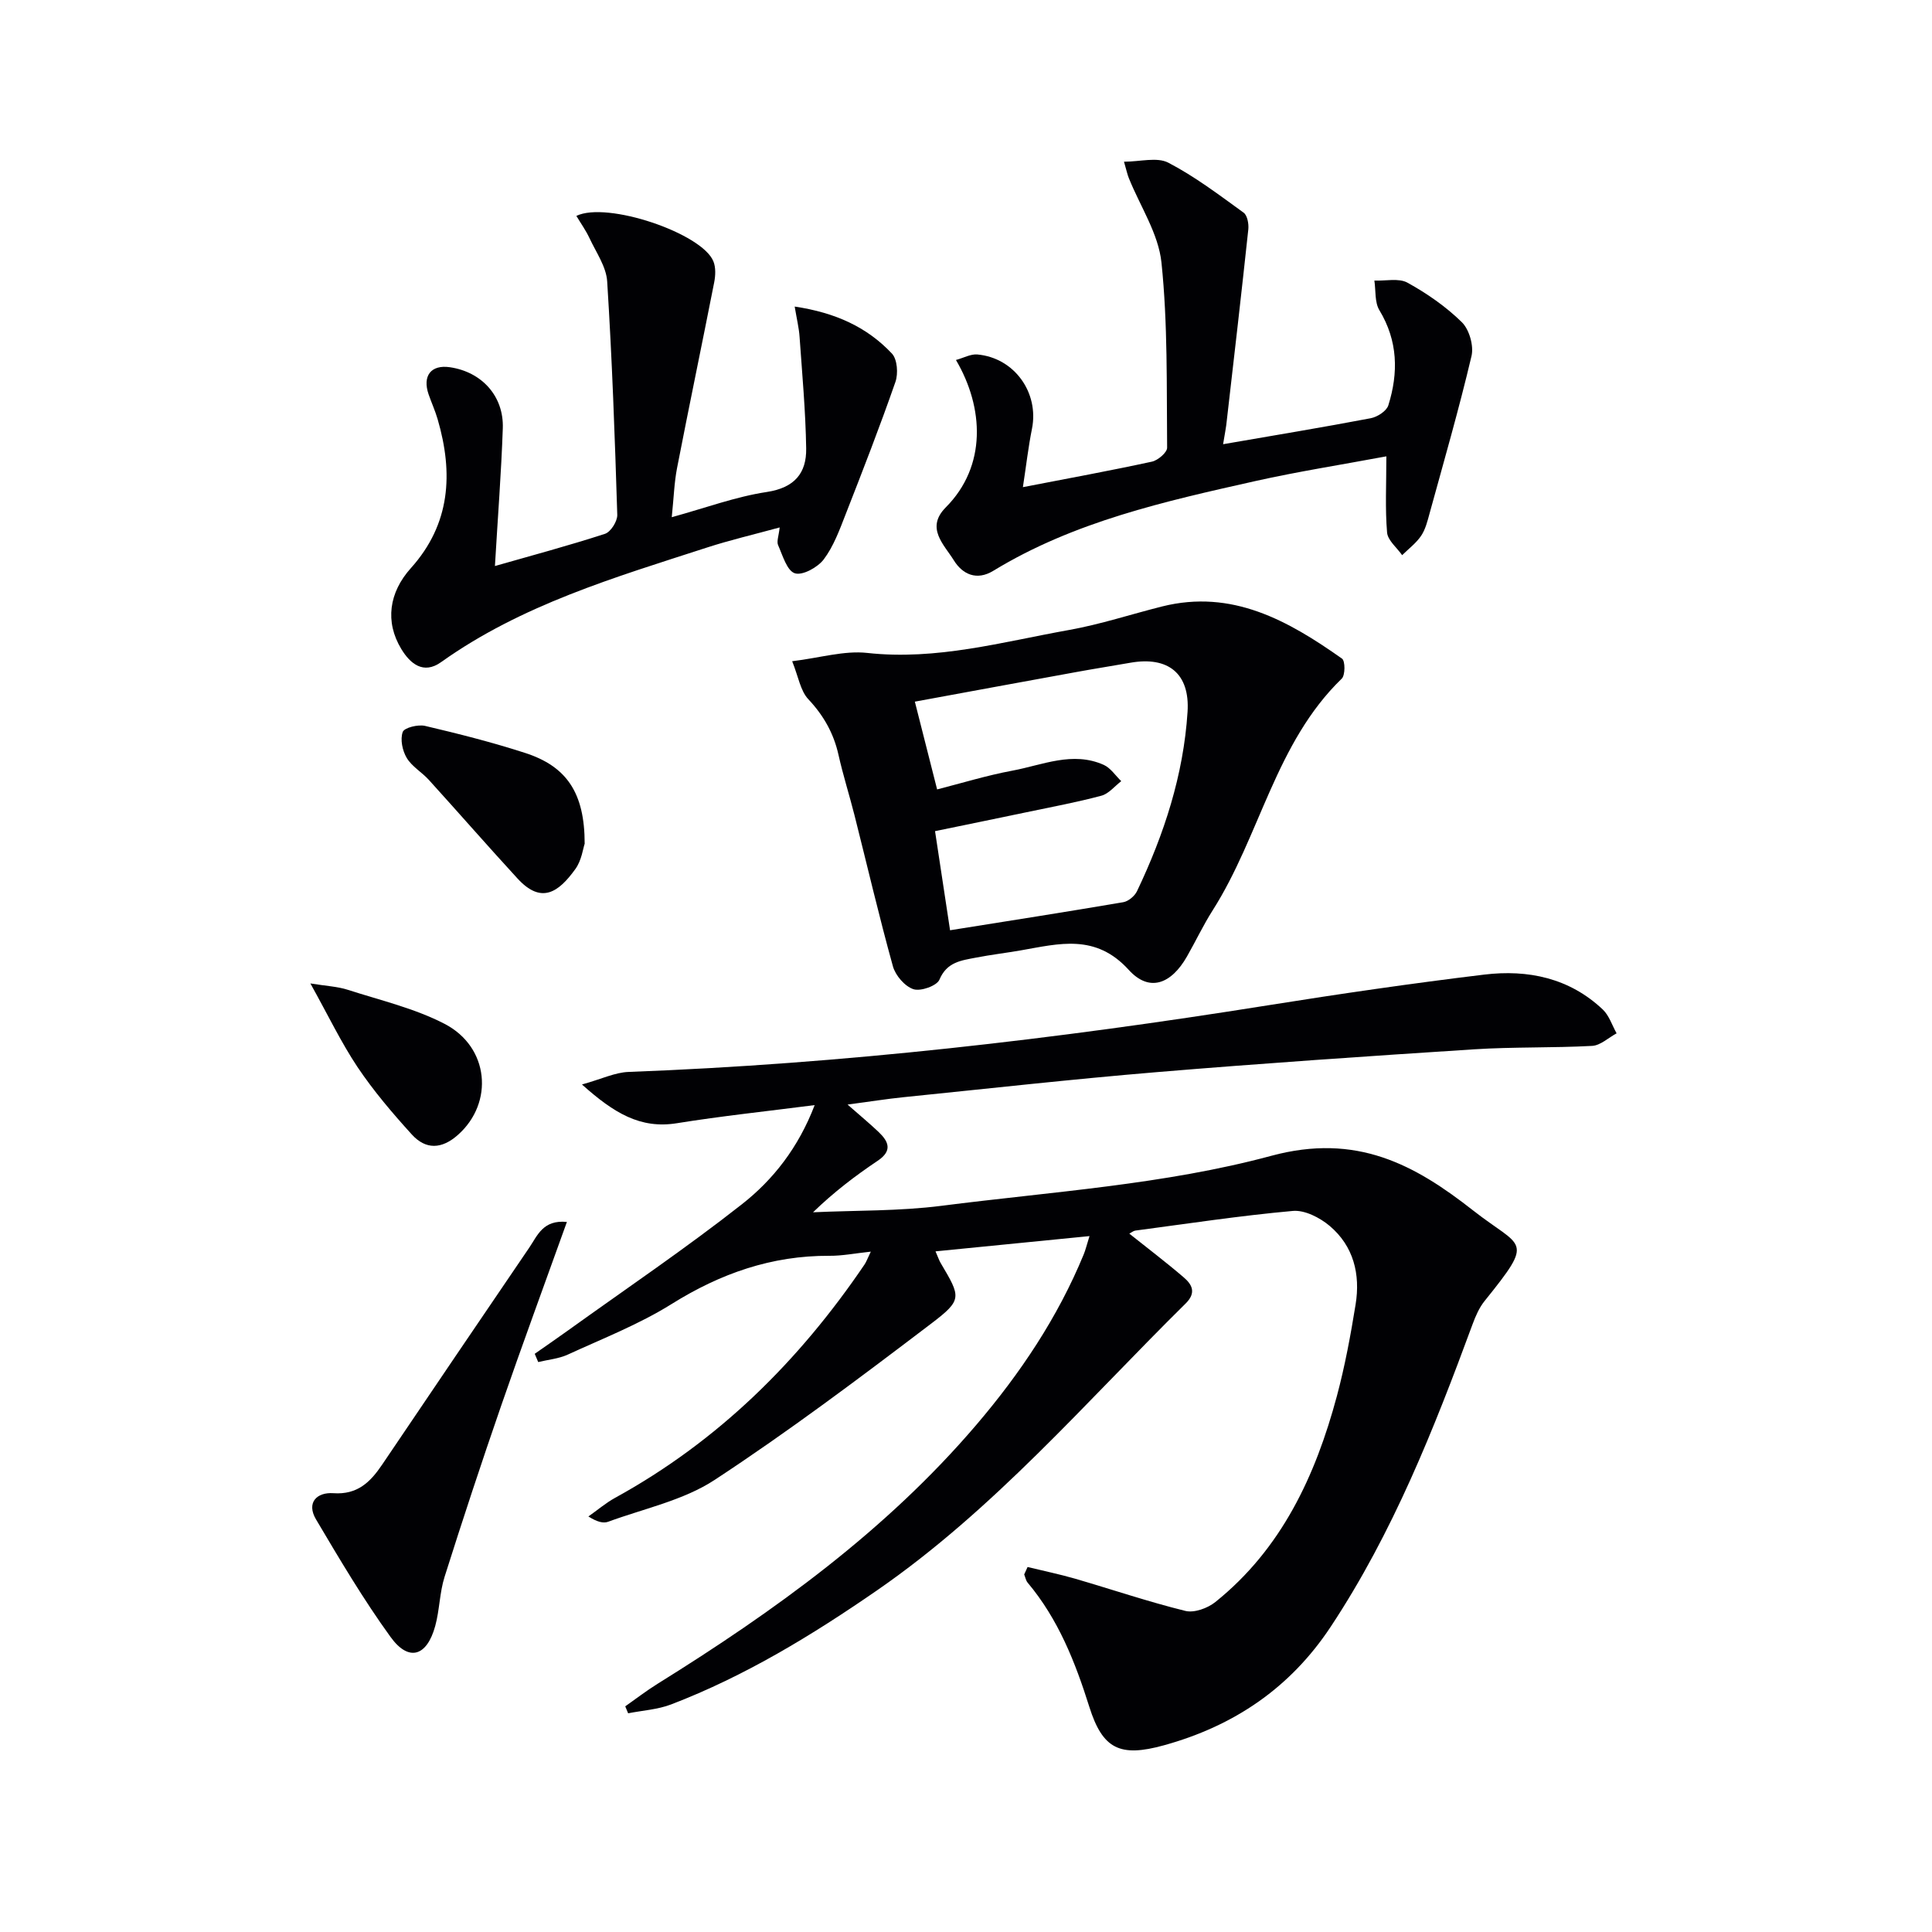 <svg enable-background="new 0 0 400 400" viewBox="0 0 400 400" xmlns="http://www.w3.org/2000/svg"><g fill="#010104"><path d="m212.75 324.43c3.27.8 6.57 1.48 9.8 2.41 7.63 2.22 15.16 4.78 22.86 6.68 1.84.46 4.63-.56 6.22-1.84 13.71-11.01 20.72-26.12 25.15-42.61 1.67-6.23 2.85-12.61 3.88-18.98 1.02-6.26-.41-12.11-5.39-16.3-2.03-1.7-5.14-3.3-7.6-3.08-10.9.98-21.75 2.63-32.61 4.07-.42.06-.8.4-1.25.63 3.82 3.05 7.64 5.94 11.26 9.05 1.75 1.49 2.66 3.19.4 5.42-20.7 20.43-39.7 42.67-63.88 59.38-13.45 9.29-27.33 17.75-42.63 23.62-2.79 1.07-5.93 1.25-8.91 1.84-.2-.48-.4-.96-.6-1.44 2.22-1.56 4.38-3.23 6.68-4.66 24.26-15.09 47.29-31.69 66-53.61 9.12-10.69 16.88-22.26 22.25-35.32.36-.88.58-1.82 1.19-3.77-10.95 1.09-21.19 2.1-31.88 3.16.54 1.23.73 1.85 1.05 2.39 4.2 7.11 4.58 7.61-1.96 12.58-14.67 11.15-29.43 22.25-44.82 32.35-6.47 4.24-14.62 5.93-22.04 8.66-1.01.37-2.28.05-4.1-1.09 1.84-1.29 3.57-2.78 5.53-3.86 21.33-11.72 38.09-28.31 51.65-48.32.36-.53.57-1.15 1.29-2.65-3.29.35-5.93.88-8.57.86-11.95-.06-22.56 3.66-32.68 9.99-6.72 4.2-14.25 7.14-21.5 10.47-1.88.86-4.07 1.04-6.11 1.54-.24-.57-.48-1.14-.72-1.71 2.34-1.64 4.69-3.25 7.01-4.92 12-8.62 24.26-16.91 35.87-26.03 6.5-5.1 11.71-11.74 15.08-20.54-9.93 1.28-19.27 2.26-28.52 3.75-7.56 1.22-13.02-2.08-19.66-8.02 4.07-1.13 6.84-2.5 9.66-2.6 44.41-1.66 88.44-6.78 132.29-13.78 14.91-2.38 29.87-4.56 44.86-6.37 9.03-1.09 17.63.69 24.54 7.23 1.32 1.25 1.93 3.27 2.86 4.93-1.68.9-3.33 2.5-5.06 2.6-8.14.44-16.31.19-24.44.71-21.89 1.41-43.79 2.9-65.65 4.72-17.54 1.46-35.04 3.42-52.55 5.2-3.43.35-6.84.9-11.52 1.52 2.64 2.32 4.59 3.93 6.41 5.66 2.09 1.99 2.94 3.89-.18 5.98-4.64 3.11-9.09 6.5-13.38 10.66 8.87-.41 17.81-.22 26.59-1.34 22.86-2.93 46.19-4.39 68.28-10.35 17.67-4.77 29.7 1.82 41.79 11.31 10.15 7.97 12.89 5.69 2.37 18.76-1.11 1.38-1.86 3.12-2.48 4.8-8 21.7-16.48 43.14-29.35 62.6-8.42 12.74-20.08 20.57-34.53 24.57-9.12 2.53-12.71.8-15.47-7.96-2.92-9.28-6.43-18.16-12.76-25.7-.38-.45-.49-1.13-.72-1.71.25-.52.47-1.03.7-1.54z"/><path d="m164.01 136.9c5.77-.7 10.76-2.24 15.52-1.72 14.37 1.59 28-2.28 41.81-4.75 6.5-1.16 12.84-3.26 19.26-4.87 14.49-3.63 26.11 2.94 37.25 10.8.68.48.68 3.44-.06 4.15-13.74 13.31-16.88 32.49-26.71 47.95-1.96 3.08-3.52 6.4-5.33 9.57-3.27 5.73-7.8 7.46-12.05 2.78-6.87-7.56-14.42-5.43-22.33-4.05-3.1.54-6.24.91-9.33 1.51-3.01.59-6 .88-7.54 4.56-.54 1.28-3.9 2.47-5.39 1.97-1.78-.59-3.71-2.83-4.24-4.73-2.88-10.37-5.32-20.86-7.96-31.3-1.06-4.18-2.37-8.29-3.31-12.49-1-4.47-3.08-8.14-6.24-11.51-1.64-1.73-2.05-4.64-3.35-7.87zm32.69 55.7c12.03-1.92 23.96-3.78 35.86-5.81 1.06-.18 2.36-1.27 2.84-2.27 5.61-11.77 9.63-24.05 10.47-37.13.51-7.94-4-11.57-11.88-10.17-3.75.66-7.52 1.25-11.27 1.94-11.17 2.03-22.33 4.09-33.31 6.11 1.6 6.29 3.01 11.84 4.61 18.17 5.09-1.3 10.29-2.9 15.6-3.89 6.23-1.16 12.46-4.07 18.9-1.19 1.42.64 2.43 2.22 3.62 3.37-1.36 1.04-2.58 2.6-4.1 3.01-5.12 1.37-10.34 2.34-15.54 3.43-6.39 1.34-12.8 2.65-18.91 3.91 1.07 7.04 2.03 13.4 3.11 20.52z"/><path d="m164.53 63.47c8.49 1.27 15.01 4.28 20.14 9.74 1.11 1.19 1.32 4.14.72 5.86-3.21 9.22-6.75 18.32-10.31 27.41-1.26 3.23-2.49 6.62-4.53 9.33-1.25 1.66-4.41 3.4-5.99 2.88-1.63-.53-2.52-3.69-3.46-5.82-.34-.77.13-1.89.32-3.67-5.32 1.46-10.23 2.6-15.01 4.15-19.1 6.19-38.42 11.86-55.09 23.74-3.67 2.62-6.41.3-8.24-2.73-3.4-5.61-2.56-11.68 1.99-16.74 8.21-9.14 8.8-19.64 5.54-30.82-.51-1.75-1.27-3.42-1.87-5.14-1.33-3.86.51-6.2 4.4-5.63 6.6.96 11.19 5.98 10.96 12.64-.32 9.23-1.04 18.45-1.63 28.52 7.66-2.19 15.29-4.23 22.79-6.67 1.19-.39 2.58-2.6 2.54-3.93-.5-16.11-1.07-32.23-2.09-48.32-.19-3.07-2.31-6.05-3.68-9-.74-1.58-1.78-3.03-2.7-4.57 6.33-3.09 26.03 3.6 28.37 9.41.52 1.28.44 2.97.16 4.38-2.52 12.81-5.19 25.58-7.68 38.39-.59 3.03-.68 6.16-1.1 10.2 7.05-1.94 13.26-4.25 19.68-5.22 5.73-.87 8.23-3.89 8.15-9.01-.12-7.72-.83-15.43-1.37-23.14-.12-1.77-.55-3.51-1.01-6.24z"/><path d="m253.23 91.97c10.68-1.85 20.64-3.49 30.56-5.38 1.38-.26 3.28-1.49 3.65-2.67 2.11-6.74 1.99-13.34-1.85-19.69-1-1.65-.73-4.07-1.04-6.14 2.32.1 5.05-.56 6.86.44 4.04 2.23 7.96 4.95 11.24 8.17 1.55 1.52 2.51 4.89 2.01 7.01-2.58 10.94-5.7 21.74-8.68 32.58-.44 1.6-.85 3.3-1.75 4.64-1.03 1.52-2.59 2.69-3.93 4.01-1.09-1.56-2.98-3.05-3.12-4.69-.42-4.93-.15-9.91-.15-15.77-9.55 1.78-18.36 3.16-27.04 5.1-18.78 4.21-37.6 8.39-54.34 18.6-3.43 2.09-6.36.75-8.17-2.17-2.02-3.27-5.91-6.7-1.66-10.97 8.48-8.52 7.92-20.62 2.1-30.51 1.59-.43 3.06-1.27 4.44-1.14 7.67.7 12.79 7.91 11.3 15.38-.77 3.83-1.21 7.73-1.88 12.09 9.51-1.84 18.14-3.42 26.71-5.28 1.25-.27 3.15-1.9 3.15-2.88-.12-12.79.15-25.64-1.17-38.33-.62-6-4.42-11.67-6.76-17.5-.31-.76-.47-1.58-1-3.39 3.34 0 6.83-1.01 9.17.2 5.51 2.86 10.54 6.69 15.6 10.35.77.56 1.09 2.33.97 3.46-1.41 13.18-2.93 26.35-4.45 39.52-.13 1.43-.43 2.84-.77 4.96z"/><path d="m117.37 252.99c-4.69 13.07-9.27 25.5-13.6 38.02-4.07 11.76-7.97 23.58-11.72 35.44-1.04 3.27-1.03 6.86-1.94 10.19-1.73 6.32-5.49 7.47-9.24 2.29-5.63-7.77-10.54-16.08-15.44-24.35-2.06-3.48.17-5.67 3.59-5.43 4.97.35 7.65-2.29 10.09-5.9 10.13-15.01 20.29-29.99 30.48-44.96 1.68-2.47 2.82-5.79 7.78-5.3z"/><path d="m121.05 174.68c-.33.95-.63 3.44-1.91 5.22-3.53 4.92-7.09 7.33-12 1.98-6.19-6.74-12.2-13.63-18.35-20.41-1.45-1.6-3.51-2.76-4.58-4.55-.9-1.5-1.38-3.84-.83-5.37.32-.9 3.18-1.6 4.63-1.26 6.94 1.63 13.88 3.39 20.66 5.58 8.68 2.79 12.38 8.3 12.38 18.81z"/><path d="m64.26 203.61c3.39.55 5.65.64 7.72 1.31 6.76 2.18 13.84 3.83 20.07 7.06 9.26 4.8 10.22 16.33 2.8 22.95-3.4 3.04-6.7 3.13-9.6-.06-4-4.41-7.91-9-11.22-13.93-3.42-5.13-6.11-10.77-9.77-17.33z"/></g></svg>